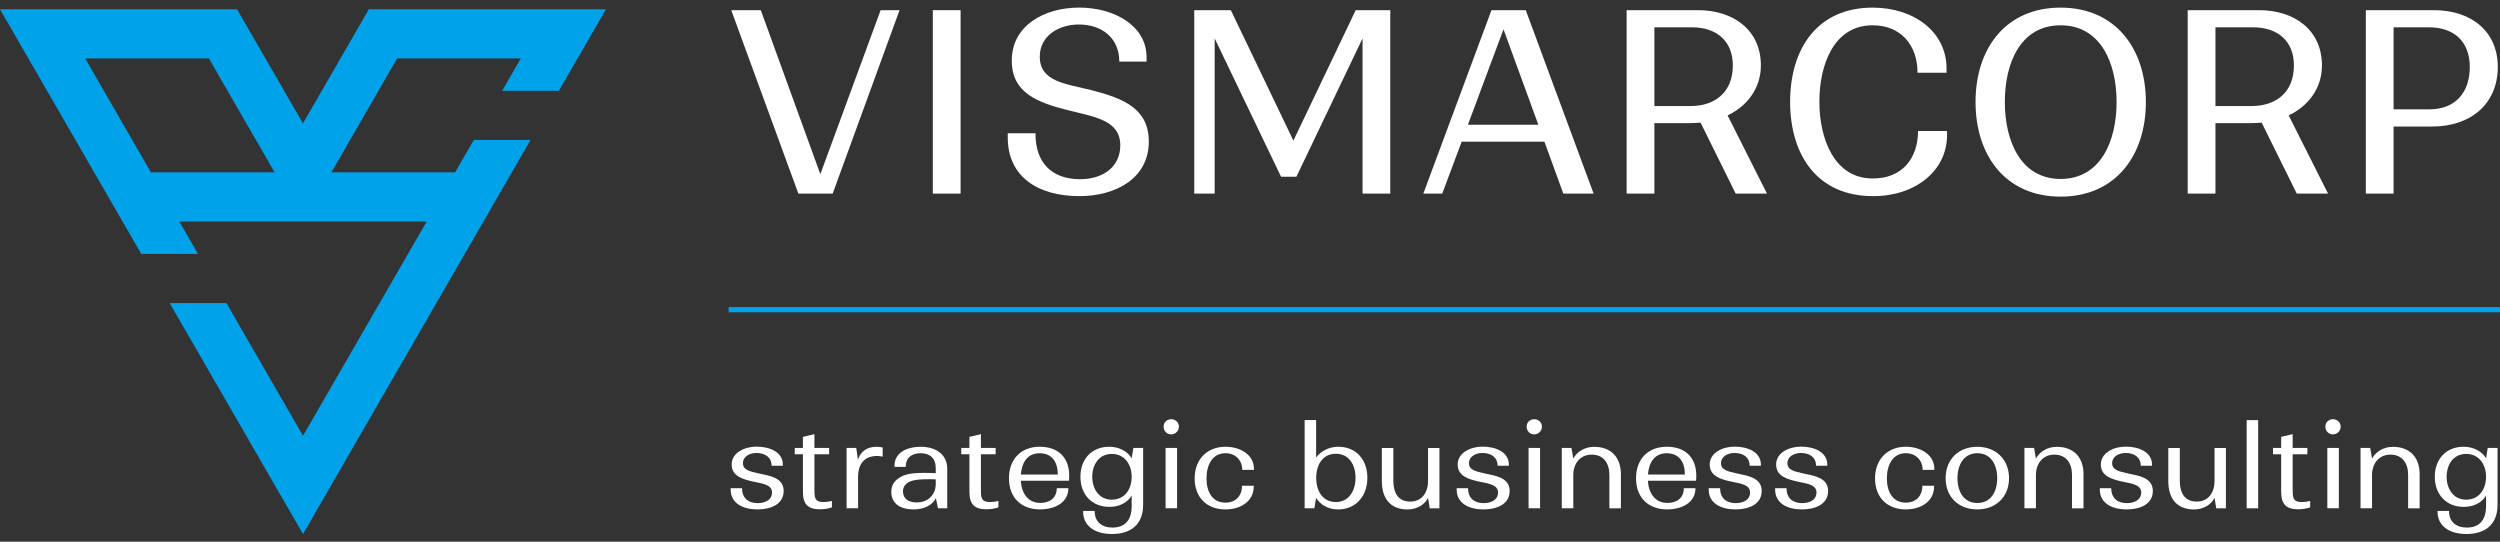 <svg xmlns="http://www.w3.org/2000/svg" id="Livello_1" data-name="Livello 1" viewBox="0 0 600 130"><rect x="0" y="0" width="600" height="130" fill="#333333" stroke="none"/><defs><style>      .cls-1 {        fill: #fff;      }      .cls-2 {        fill: #00a2ea;      }    </style></defs><rect class="cls-2" x="174.87" y="73.69" width="425.13" height="1.26"></rect><path class="cls-2" d="M109.22,41.36h-29.69l15.79-27.35h29.68l-4.49,7.78h13.62l11.3-19.57h-56.9l-6.81,11.79-9.01,15.6-9.01-15.6-6.81-11.79H0l33.9,58.72h13.62l-4.49-7.78h59.38l-29.69,51.42-18.39-31.85h-13.62l32.01,55.44,54.61-94.59h-13.62l-4.49,7.78ZM36.22,41.36l-15.79-27.35h29.69l15.79,27.35h-29.69Z"></path><g><path class="cls-1" d="M199.85,46.47h-8.24L175.5,2.44h7.09l14.29,39.36,14.47-39.36h4.54l-16.05,44.03Z"></path><path class="cls-1" d="M223.88,2.44h6.66v44.03h-6.66V2.44Z"></path><path class="cls-1" d="M275.71,33.99c0,8.78-7.87,13.08-16.65,13.08-10.29,0-17.2-4.91-17.2-14.05v-1.03h6.66c-.06,6.9,3.75,11.02,10.72,11.02,5.33,0,9.63-2.85,9.63-8.12,0-6.06-6.24-6.84-12.23-8.36-7.63-1.88-13.87-4.24-13.81-12.05,0-8.3,7.75-12.66,16.17-12.66s16.17,4.36,16.17,11.87v1.09h-6.54c0-5.57-4.06-8.9-9.69-8.9-4.97,0-9.39,2.79-9.39,7.69-.06,6.06,6.3,6.54,12.35,8.05,7.81,2,13.81,4.48,13.81,12.35Z"></path><path class="cls-1" d="M310.41,33.75l14.96-31.31h8.3v44.03h-6.66V9.22l-15.87,33.19h-3.69l-15.93-33.19v37.24h-4.9V2.44h8.78l15.02,31.31Z"></path><path class="cls-1" d="M357.94,2.44h8.24l16.29,44.03h-7.27l-4.54-12.47h-19.86l-4.66,12.47h-4.54l16.35-44.03ZM369.2,29.93l-8.36-22.89-8.54,22.89h16.9Z"></path><path class="cls-1" d="M390.39,2.44h17.14c8.48,0,15.08,4.78,15.08,13.26,0,5.63-3.45,9.87-7.99,11.99l9.45,18.77h-7.51l-8.42-17.02c-.97.06-2,.12-2.97.12h-8.12v16.9h-6.66V2.44ZM397.05,6.56v18.89h8.66c6.06,0,10.17-3.45,10.17-9.75,0-5.93-4-9.14-9.75-9.14h-9.08Z"></path><path class="cls-1" d="M449.49,47.07c-13.26,0-19.86-9.75-19.86-22.65s6.66-22.59,19.8-22.59c9.99,0,17.74,5.87,17.74,14.59v1.03h-6.96c0-6.54-3.94-11.38-10.78-11.38-9.39,0-12.78,9.57-12.78,18.35s3.51,18.41,12.78,18.41c6.96.06,10.9-4.72,10.9-11.39h6.96v.97c0,8.72-7.81,14.72-17.8,14.66Z"></path><path class="cls-1" d="M494.54,47.19c-13.14,0-20.41-9.81-20.41-22.71s7.27-22.65,20.41-22.65,20.47,9.81,20.47,22.65-7.27,22.71-20.47,22.71ZM494.54,42.95c9.57,0,13.44-9.02,13.44-18.47s-3.88-18.41-13.44-18.41-13.38,8.96-13.38,18.41,3.88,18.47,13.38,18.47Z"></path><path class="cls-1" d="M525.05,2.44h17.14c8.48,0,15.08,4.78,15.08,13.26,0,5.63-3.45,9.87-7.99,11.99l9.45,18.77h-7.51l-8.42-17.02c-.97.06-2,.12-2.97.12h-8.12v16.9h-6.66V2.44ZM531.71,6.56v18.89h8.66c6.06,0,10.17-3.45,10.17-9.75,0-5.93-4-9.14-9.75-9.14h-9.08Z"></path><path class="cls-1" d="M567.8,2.44h16.29c9.27,0,15.38,5.27,15.38,13.63,0,8.84-6.48,14.29-15.68,14.29h-9.33v16.11h-6.66V2.44ZM574.46,6.56v19.68h8.6c6.18,0,9.69-4,9.69-10.17s-3.88-9.51-9.75-9.51h-8.54Z"></path></g><g><path class="cls-1" d="M185.28,118.15c0-1.85-2.43-2.12-4.25-2.51-2.81-.58-5.43-1.38-5.43-4.17s3.06-4.28,5.96-4.28c3.26,0,6.32,1.35,6.32,4.3v.28h-2.7c0-2.04-1.57-3.06-3.64-3.06-1.6,0-3.23.86-3.23,2.43,0,1.71,1.71,2.01,3.92,2.51,2.26.5,5.85.91,5.85,4.17s-3.17,4.44-6.29,4.44c-3.45,0-6.43-1.43-6.43-4.77v-.33h2.73c0,2.32,1.46,3.59,3.72,3.59,1.82,0,3.48-.74,3.48-2.59Z"></path><path class="cls-1" d="M196.78,122.23c-2.92,0-4.08-1.27-4.08-4.22v-8.99h-1.96v-1.52h1.96v-2.65l2.76-.66v3.31h3.53v1.52h-3.53v8.33c0,1.99.03,3.06,1.99,3.15.63,0,1.49-.08,2.21-.28v1.54c-.69.28-1.85.47-2.87.47Z"></path><path class="cls-1" d="M211.84,109.6c-.41-.11-.91-.17-1.38-.17-1.05,0-2.21.25-3.06,1.02-.86.77-1.46,2.01-1.46,3.95v7.59h-2.76v-14.48h2.32l.41,2.84c.72-2.34,2.57-3.12,4.44-3.12.58,0,1.1.06,1.49.17v2.21Z"></path><path class="cls-1" d="M224.61,119.56c-.77,1.6-2.73,2.7-5.35,2.7-3.09,0-5.35-1.32-5.35-4.22,0-1.43.63-2.51,1.71-3.23,1.38-1.02,3.12-1.32,6.26-1.32.94,0,1.93.03,2.7.08v-1.3c0-2.23-1.38-3.5-3.59-3.5s-3.61,1.08-3.61,3.28h-2.7v-.3c0-2.84,2.54-4.52,6.32-4.52,3.53,0,6.34,1.74,6.34,5.3v9.46h-2.21l-.52-2.43ZM220.08,120.58c2.65,0,4.5-1.88,4.5-4.41v-1.13c-.39-.03-1.02-.03-1.52-.03-2.29,0-4.41.11-5.49,1.05-.52.44-.86,1.05-.86,1.85,0,1.79,1.32,2.68,3.37,2.68Z"></path><path class="cls-1" d="M236.74,122.23c-2.92,0-4.08-1.27-4.08-4.22v-8.99h-1.96v-1.52h1.96v-2.65l2.76-.66v3.31h3.53v1.52h-3.53v8.33c0,1.99.03,3.06,1.99,3.15.63,0,1.49-.08,2.21-.28v1.54c-.69.28-1.85.47-2.87.47Z"></path><path class="cls-1" d="M249.65,122.26c-4.61,0-7.5-2.87-7.5-7.48s2.9-7.56,7.37-7.56,7.09,2.59,7.09,6.95c0,.41,0,.72-.06,1.21h-11.56c.17,2.92,1.68,5.32,4.66,5.32,2.32,0,3.97-1.21,3.97-3.53h2.79c0,3.48-3.28,5.08-6.76,5.08ZM245.01,113.88h8.86c0-2.98-1.38-5.1-4.36-5.1s-4.28,2.29-4.5,5.1Z"></path><path class="cls-1" d="M259.96,122.81v-.19h2.76c-.03,2.59,1.68,4,4.33,4,2.92-.03,4.55-1.79,4.55-5.13v-2.57c-.88,1.57-2.79,2.73-5.32,2.73-4.33,0-6.98-3.06-6.98-7.23s2.65-7.2,6.92-7.2c2.37,0,4.41,1.1,5.38,2.76l.41-2.48h2.34v13.68c0,4.72-2.98,6.95-7.37,6.98-4.28.03-7.03-1.99-7.03-5.35ZM271.6,114.43c0-2.9-1.66-5.49-4.77-5.49s-4.69,2.62-4.69,5.49,1.6,5.49,4.69,5.49,4.77-2.48,4.77-5.49Z"></path><path class="cls-1" d="M281.09,104.25c-1.02,0-1.82-.8-1.82-1.85s.8-1.79,1.82-1.79,1.85.77,1.85,1.79-.83,1.85-1.85,1.85ZM279.74,107.5h2.76v14.48h-2.76v-14.48Z"></path><path class="cls-1" d="M294.11,122.26c-4.52,0-7.39-2.92-7.39-7.45s2.95-7.59,7.39-7.59c3.59,0,6.84,1.93,6.84,5.3v.25h-2.81c0-2.34-1.68-4-4.03-4-3.17,0-4.55,2.87-4.55,6.04s1.35,5.82,4.55,5.82c2.45,0,3.97-1.6,3.97-4.05h2.81v.22c0,3.48-3.09,5.46-6.79,5.46Z"></path><path class="cls-1" d="M321.16,122.26c-2.51,0-4.3-1.19-5.3-2.76l-.41,2.48h-2.34v-21.16h2.76v8.99c1.05-1.49,3.06-2.59,5.32-2.59,4.3,0,6.98,3.12,6.98,7.45s-2.73,7.59-7.01,7.59ZM315.89,114.7c0,3.23,1.63,5.79,4.72,5.79s4.72-2.68,4.72-5.82-1.6-5.77-4.72-5.77-4.72,2.59-4.72,5.79Z"></path><path class="cls-1" d="M342.73,119.48c-.66,1.49-2.54,2.79-4.91,2.79-4.17,0-6.18-2.68-6.18-6.81v-7.94h2.76v7.81c0,3.01,1.21,5.05,4.05,5.05s4.28-2.21,4.28-4.94v-7.92h2.73v14.48h-2.32l-.41-2.51Z"></path><path class="cls-1" d="M359.52,118.15c0-1.85-2.43-2.12-4.25-2.51-2.81-.58-5.43-1.38-5.43-4.17s3.06-4.28,5.96-4.28c3.26,0,6.32,1.35,6.32,4.3v.28h-2.7c0-2.04-1.57-3.06-3.64-3.06-1.6,0-3.23.86-3.23,2.43,0,1.71,1.71,2.01,3.92,2.51,2.26.5,5.85.91,5.85,4.17s-3.17,4.44-6.29,4.44c-3.45,0-6.43-1.43-6.43-4.77v-.33h2.73c0,2.32,1.46,3.59,3.72,3.59,1.82,0,3.48-.74,3.48-2.59Z"></path><path class="cls-1" d="M368.21,104.25c-1.02,0-1.82-.8-1.82-1.85s.8-1.79,1.82-1.79,1.85.77,1.85,1.79-.83,1.85-1.85,1.85ZM366.86,107.5h2.76v14.48h-2.76v-14.48Z"></path><path class="cls-1" d="M377.59,121.99h-2.76v-14.48h2.32l.44,2.54c.86-1.57,2.65-2.81,5.02-2.81,4.03,0,6.4,2.51,6.4,6.54v8.22h-2.76v-8.03c0-2.84-1.43-4.86-4.25-4.86s-4.41,2.23-4.41,4.88v8Z"></path><path class="cls-1" d="M400.15,122.26c-4.61,0-7.5-2.87-7.5-7.48s2.9-7.56,7.37-7.56,7.09,2.59,7.09,6.95c0,.41,0,.72-.06,1.21h-11.56c.17,2.92,1.68,5.32,4.66,5.32,2.32,0,3.97-1.21,3.97-3.53h2.79c0,3.48-3.28,5.08-6.76,5.08ZM395.51,113.88h8.86c0-2.98-1.38-5.1-4.36-5.1s-4.28,2.29-4.5,5.1Z"></path><path class="cls-1" d="M420.01,118.15c0-1.85-2.43-2.12-4.25-2.51-2.81-.58-5.43-1.38-5.43-4.17s3.06-4.28,5.96-4.28c3.26,0,6.32,1.35,6.32,4.3v.28h-2.7c0-2.04-1.57-3.06-3.64-3.06-1.6,0-3.23.86-3.23,2.43,0,1.71,1.71,2.01,3.92,2.51,2.26.5,5.85.91,5.85,4.17s-3.17,4.44-6.29,4.44c-3.45,0-6.43-1.43-6.43-4.77v-.33h2.73c0,2.32,1.46,3.59,3.72,3.59,1.82,0,3.48-.74,3.48-2.59Z"></path><path class="cls-1" d="M435.95,118.15c0-1.85-2.43-2.12-4.25-2.51-2.81-.58-5.43-1.38-5.43-4.17s3.06-4.28,5.96-4.28c3.26,0,6.32,1.35,6.32,4.3v.28h-2.7c0-2.04-1.57-3.06-3.64-3.06-1.6,0-3.23.86-3.23,2.43,0,1.71,1.71,2.01,3.92,2.51,2.26.5,5.85.91,5.85,4.17s-3.17,4.44-6.29,4.44c-3.45,0-6.43-1.43-6.43-4.77v-.33h2.73c0,2.32,1.46,3.59,3.72,3.59,1.82,0,3.48-.74,3.48-2.59Z"></path><path class="cls-1" d="M457.4,122.26c-4.52,0-7.39-2.92-7.39-7.45s2.95-7.59,7.39-7.59c3.59,0,6.84,1.93,6.84,5.3v.25h-2.81c0-2.34-1.68-4-4.03-4-3.17,0-4.55,2.87-4.55,6.04s1.35,5.82,4.55,5.82c2.45,0,3.97-1.6,3.97-4.05h2.81v.22c0,3.48-3.09,5.46-6.79,5.46Z"></path><path class="cls-1" d="M474.56,122.26c-4.47,0-7.61-2.95-7.61-7.5s3.14-7.53,7.61-7.53,7.61,3.06,7.61,7.53-3.14,7.5-7.61,7.5ZM474.56,120.72c3.23,0,4.77-2.7,4.77-5.96s-1.54-5.99-4.77-5.99-4.77,2.79-4.77,5.99,1.52,5.96,4.77,5.96Z"></path><path class="cls-1" d="M488.62,121.99h-2.76v-14.48h2.32l.44,2.54c.86-1.57,2.65-2.81,5.02-2.81,4.03,0,6.4,2.51,6.4,6.54v8.22h-2.76v-8.03c0-2.84-1.43-4.86-4.25-4.86s-4.41,2.23-4.41,4.88v8Z"></path><path class="cls-1" d="M513.88,118.15c0-1.85-2.43-2.12-4.25-2.51-2.81-.58-5.43-1.38-5.43-4.17s3.06-4.28,5.96-4.28c3.26,0,6.32,1.35,6.32,4.3v.28h-2.7c0-2.04-1.57-3.06-3.64-3.06-1.6,0-3.23.86-3.23,2.43,0,1.71,1.71,2.01,3.92,2.51,2.26.5,5.85.91,5.85,4.17s-3.17,4.44-6.29,4.44c-3.45,0-6.43-1.43-6.43-4.77v-.33h2.73c0,2.32,1.46,3.59,3.72,3.59,1.82,0,3.48-.74,3.48-2.59Z"></path><path class="cls-1" d="M531.48,119.48c-.66,1.49-2.54,2.79-4.91,2.79-4.17,0-6.18-2.68-6.18-6.81v-7.94h2.76v7.81c0,3.01,1.21,5.05,4.06,5.05s4.28-2.21,4.28-4.94v-7.92h2.73v14.48h-2.32l-.41-2.51Z"></path><path class="cls-1" d="M539.2,100.83h2.76v21.16h-2.76v-21.16Z"></path><path class="cls-1" d="M551.56,122.23c-2.92,0-4.08-1.27-4.08-4.22v-8.99h-1.96v-1.52h1.96v-2.65l2.76-.66v3.31h3.53v1.52h-3.53v8.33c0,1.99.03,3.06,1.99,3.15.63,0,1.49-.08,2.21-.28v1.54c-.69.28-1.85.47-2.87.47Z"></path><path class="cls-1" d="M559.91,104.25c-1.02,0-1.82-.8-1.82-1.85s.8-1.79,1.82-1.79,1.85.77,1.85,1.79-.83,1.85-1.85,1.85ZM558.56,107.5h2.76v14.48h-2.76v-14.48Z"></path><path class="cls-1" d="M569.29,121.99h-2.76v-14.48h2.32l.44,2.54c.86-1.57,2.65-2.81,5.02-2.81,4.03,0,6.4,2.51,6.4,6.54v8.22h-2.76v-8.03c0-2.84-1.43-4.86-4.25-4.86s-4.41,2.23-4.41,4.88v8Z"></path><path class="cls-1" d="M585.01,122.81v-.19h2.76c-.03,2.59,1.68,4,4.33,4,2.92-.03,4.55-1.79,4.55-5.13v-2.57c-.88,1.57-2.79,2.73-5.32,2.73-4.33,0-6.98-3.06-6.98-7.23s2.65-7.2,6.92-7.2c2.37,0,4.41,1.1,5.38,2.76l.41-2.48h2.35v13.68c0,4.72-2.98,6.95-7.37,6.98-4.28.03-7.03-1.99-7.03-5.35ZM596.65,114.43c0-2.9-1.65-5.49-4.77-5.49s-4.69,2.62-4.69,5.49,1.6,5.49,4.69,5.49,4.77-2.48,4.77-5.49Z"></path></g></svg>